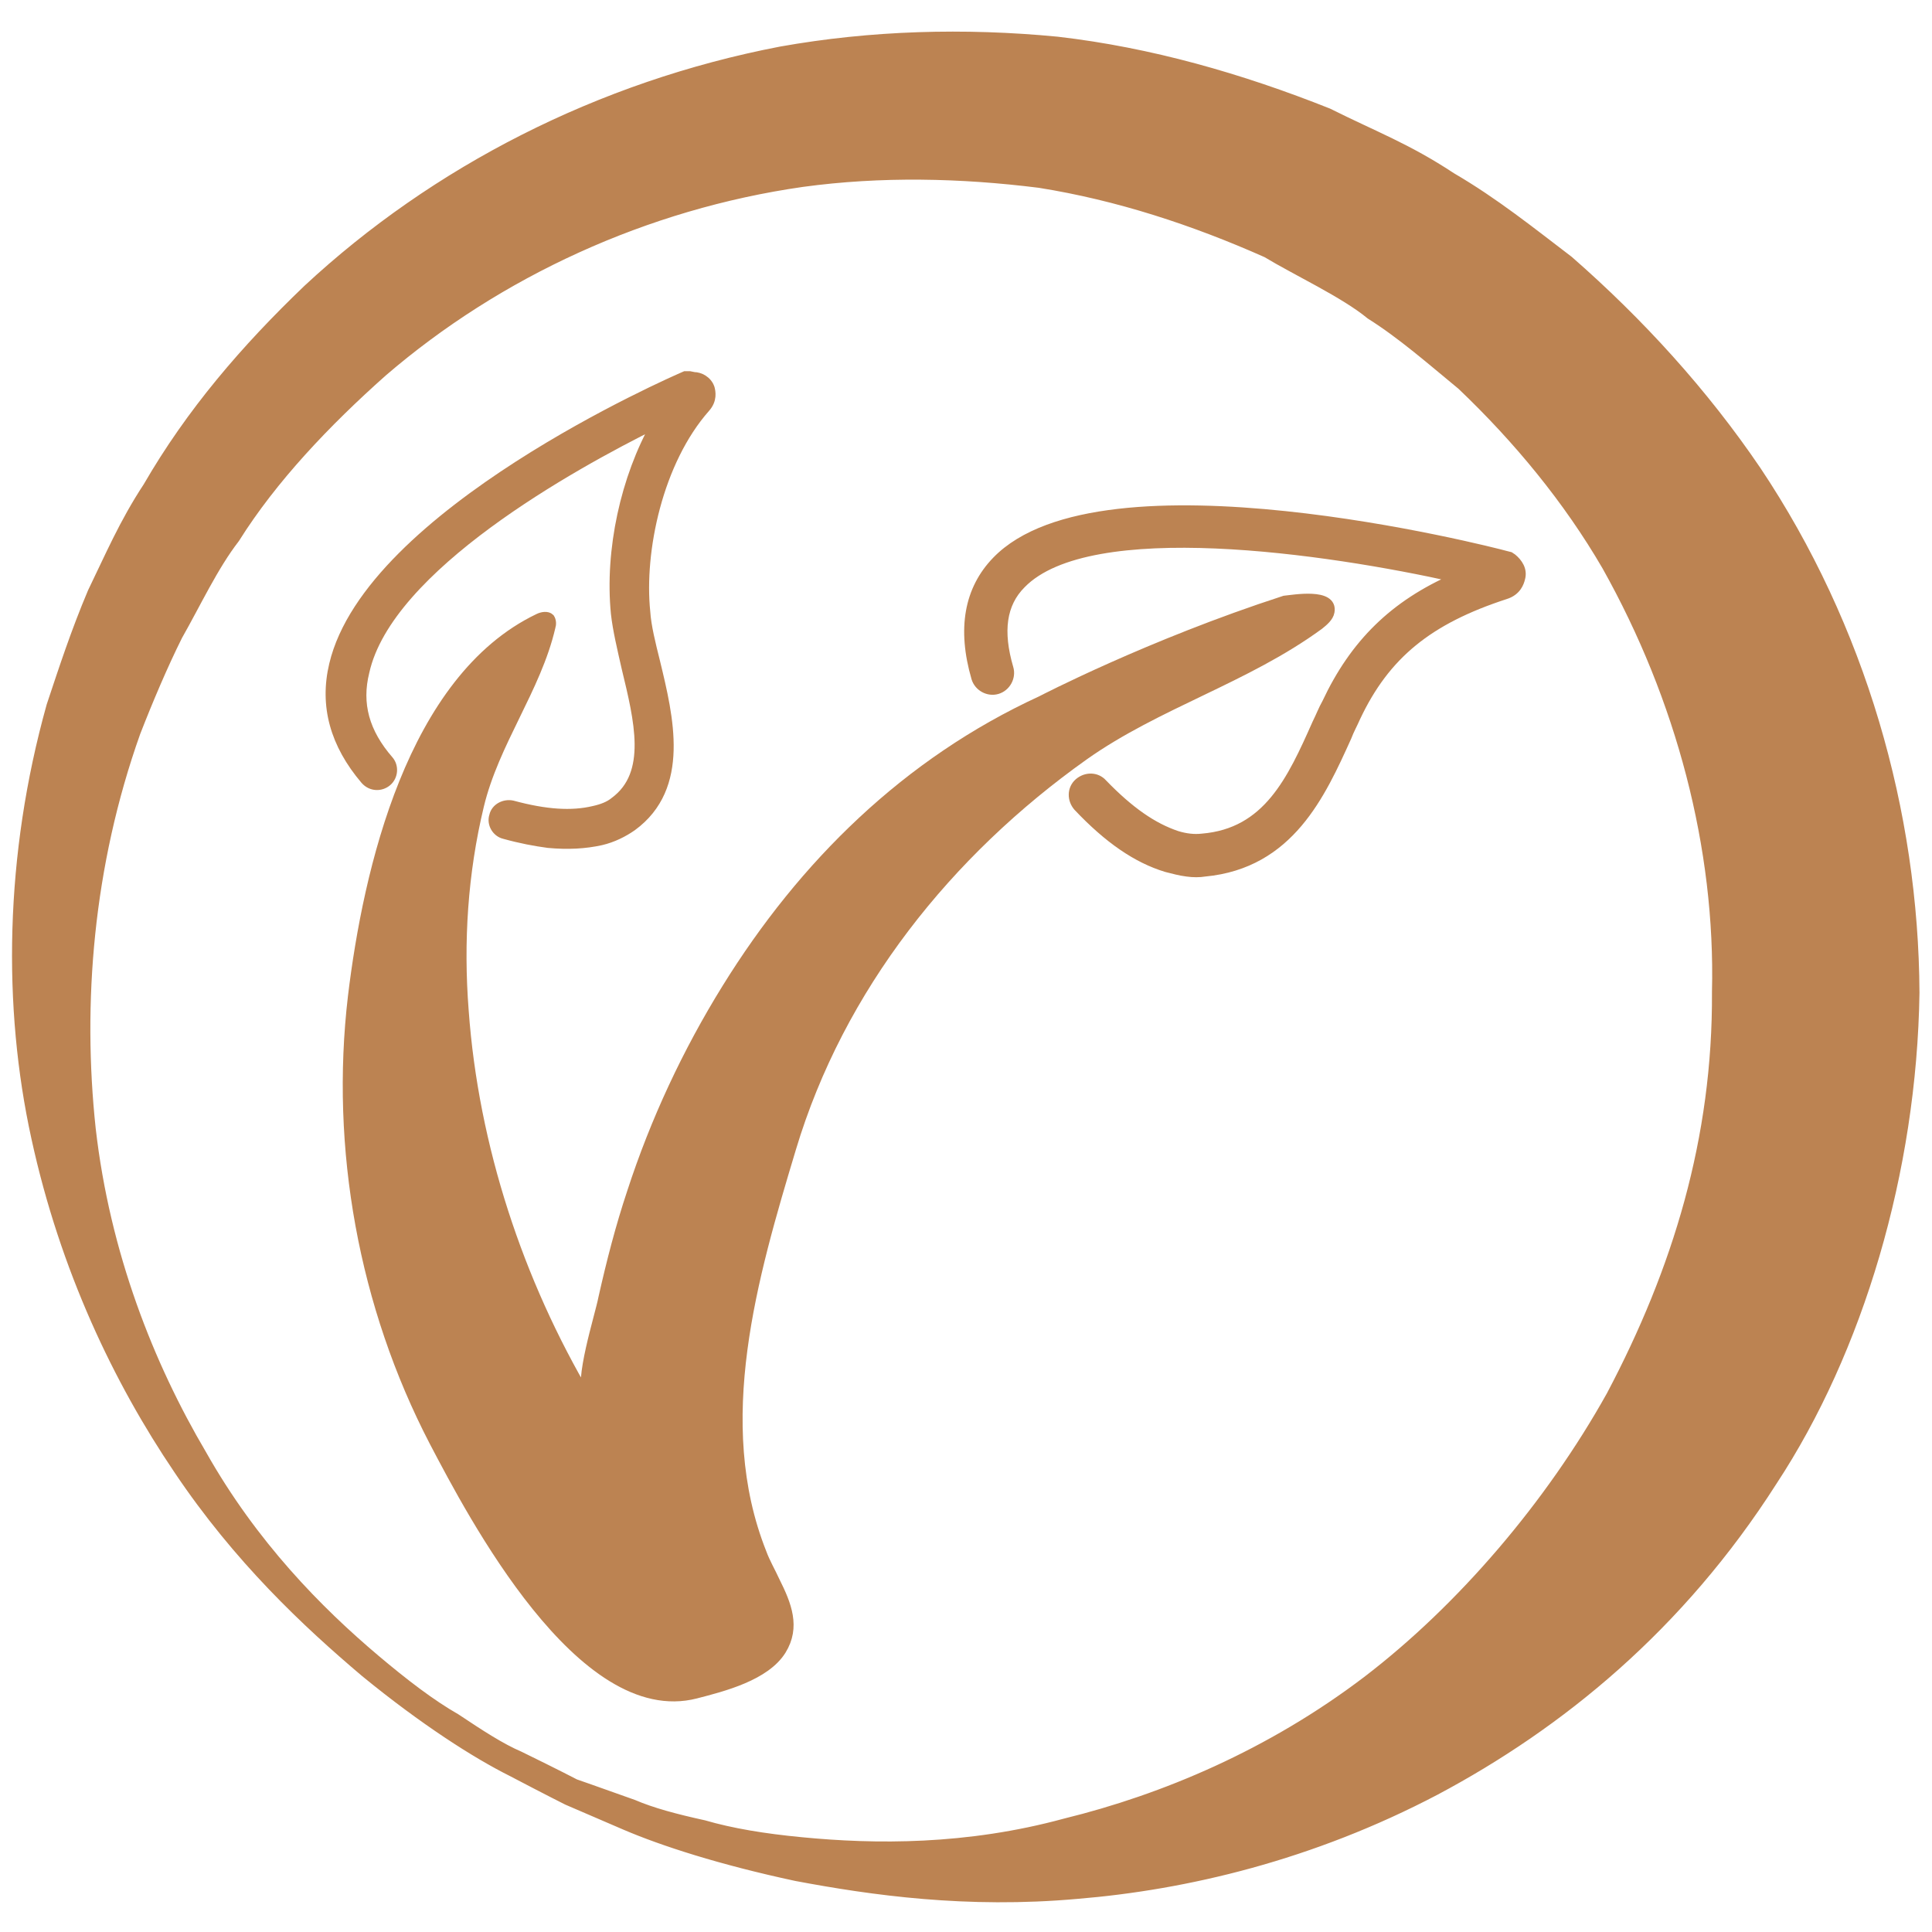 <svg fill="#bc8352" stroke="#bc8352" viewBox="0 0 216 216" style="enable-background:new 0 0 216 216;" xml:space="preserve" xmlns="http://www.w3.org/2000/svg">
<g>
	<path d="M196.4,52.6c-5.9-8.7-13.1-16.6-21-23.5c-4.2-3.2-8.3-6.5-13.1-9.3c-5-3.3-8.6-4.6-13.8-7.2c-9.8-3.9-19.9-6.8-30.3-8
		c-10.4-1-20.8-0.7-30.9,1.1C67,9.6,48.6,19.1,34.4,32.3c-7,6.7-13.1,13.8-17.9,22.1c-2.7,4.1-4.3,7.9-6.2,11.8
		c-1.9,4.5-3.2,8.5-4.6,12.7C1,95.7,0.8,112.6,4,127.2c3.2,14.7,9.2,27.2,15.9,37.1c6.7,10,14.4,17.2,20.9,22.7
		c6.6,5.4,12.4,9.1,16.4,11.1c4,2.1,6.2,3.2,6.2,3.2s2.3,1,6.5,2.8c4.2,1.8,10.7,3.9,19.1,5.7c8.5,1.6,19.1,3.1,31.4,2
		c12.2-1,26.2-4.3,40.1-11.6c13.9-7.4,27.3-18.3,37.7-34.6c9.6-14.6,15.6-34.6,15.9-54.6C214,90.8,208.1,70.1,196.4,52.6z
		 M191.9,110.9c0.1,16.4-4.4,31.1-11.8,45.1c-6.8,12.2-16.7,23.8-27.3,31.9c-10.8,8.2-22.7,13.2-33.7,15.9c-11,3-21.3,2.9-29.5,2.1
		c-4.2-0.4-7.8-1-10.9-1.9c-3.2-0.7-5.8-1.4-7.9-2.3c-4.2-1.5-6.5-2.3-6.5-2.3s-2.1-1.1-6.2-3.1c-2.1-0.9-4.4-2.4-7.1-4.2
		c-2.8-1.6-5.8-3.9-9-6.6c-6.4-5.4-13.7-12.8-19.4-22.9c-5.9-10-10.8-22.4-12.4-36.4c-1.5-14-0.3-29.4,5-44.3
		c1.4-3.6,3.1-7.6,4.7-10.8c2.1-3.7,4-7.8,6.4-10.9c4.2-6.7,10.2-13,16.5-18.6c12.9-11.1,29.4-18.7,46.9-21.2
		c8.8-1.2,17.7-1,26.5,0.1c8.8,1.4,17.3,4.2,25.4,7.8c3.3,2,8.7,4.5,11.6,6.9c3.5,2.2,6.8,5.1,10.2,7.9c6.3,6,11.9,12.8,16.2,20.2
		C187.9,78.1,192.3,94.8,191.9,110.9z"></path>
    <path d="M147.5,69.9c0.5-0.4,1.1-0.9,1.2-1.5c0.4-2.2-4.1-1.4-5.1-1.3c-15.1,4.9-27.2,11.2-27.2,11.2c-15,6.9-26.6,18.3-35.2,32.2
		c-4.4,7.1-8,14.8-10.6,22.8c-1.3,3.9-2.3,7.8-3.2,11.8c-0.4,2.1-2.8,9.4-1.7,11.2C58,143.3,53,128.2,51.9,113
		c-0.6-7.7-0.1-15.4,1.7-22.9c1.7-7.1,6.4-13.1,8-20c0.1-0.3,0.1-0.7-0.1-1c-0.3-0.3-0.9-0.2-1.3,0C46,75.9,41.1,97.3,39.4,111.4
		c-2,17,1.2,34.6,9.1,49.8c4.3,8.2,16.5,31.5,29.3,28.2c3.1-0.8,7.8-2,9.6-4.9c1.6-2.6,0.6-5.1-0.7-7.7c-0.5-1.1-1.1-2.1-1.5-3.2
		c-5.8-14.6-1-30.9,3.3-45.2c5.4-18,17.5-33.1,32.7-43.9C129.4,78.7,139.3,75.9,147.5,69.9z"></path>
    <path d="M43.3,87.4c0.7-0.6,0.8-1.7,0.2-2.4c-2.7-3.1-3.6-6.3-2.7-9.9C43.4,63.4,64,52,73.3,47.4c-3.4,6-5.2,14.1-4.5,21.2
		c0.2,1.8,0.7,3.9,1.2,6.1c1.4,5.8,2.9,11.8-1.3,14.9c-0.6,0.5-1.4,0.8-2.3,1c-2.5,0.6-5.4,0.4-9.1-0.6c-0.9-0.2-1.9,0.3-2.1,1.2
		c-0.3,0.9,0.3,1.9,1.2,2.1c1.8,0.5,3.4,0.8,4.9,1c2.2,0.2,4.1,0.1,5.9-0.3c1.3-0.3,2.5-0.9,3.5-1.6c6-4.4,4.1-12.2,2.6-18.4
		c-0.5-2-1-4-1.1-5.6c-0.7-6.8,1.4-16.8,6.7-22.8c0.8-0.9,0.6-1.8,0.5-2.2c-0.3-0.9-1.2-1.3-1.8-1.3l-0.5-0.1L76.6,42
		c-1.4,0.6-35.3,15.4-39.3,32.3c-1.1,4.6,0.1,8.9,3.5,12.9C41.5,88,42.6,88,43.3,87.4z"></path>
    <path d="M169.1,62.4l-0.3-0.2l-0.4-0.1c-1.8-0.5-45.2-11.6-57,0.6c-3.1,3.2-3.9,7.6-2.3,13.1c0.3,1,1.4,1.6,2.4,1.3
		c1-0.3,1.6-1.4,1.3-2.4c-1.2-4.1-0.8-7.2,1.4-9.4c7.6-7.8,34.2-3.9,48.5-0.7c-6.9,3-11.3,7.4-14.4,14c-0.4,0.7-0.7,1.5-1.1,2.3
		c-2.8,6.3-5.5,12.2-12.8,12.8c-0.9,0.1-1.8,0-2.8-0.3c-2.7-0.9-5.3-2.7-8.3-5.8c-0.7-0.8-1.9-0.8-2.7-0.1c-0.8,0.7-0.8,1.9-0.1,2.7
		c3.4,3.6,6.6,5.8,9.9,6.8c0.8,0.2,1.5,0.4,2.3,0.5c0.7,0.1,1.4,0.1,2,0c9.5-0.9,13-8.7,15.9-15.1c0.3-0.8,0.7-1.5,1-2.2
		c3.3-7,8.1-10.9,16.7-13.7c1.3-0.4,1.6-1.4,1.7-1.8C170.3,63.7,169.7,62.9,169.1,62.4z"></path>
</g>
</svg>